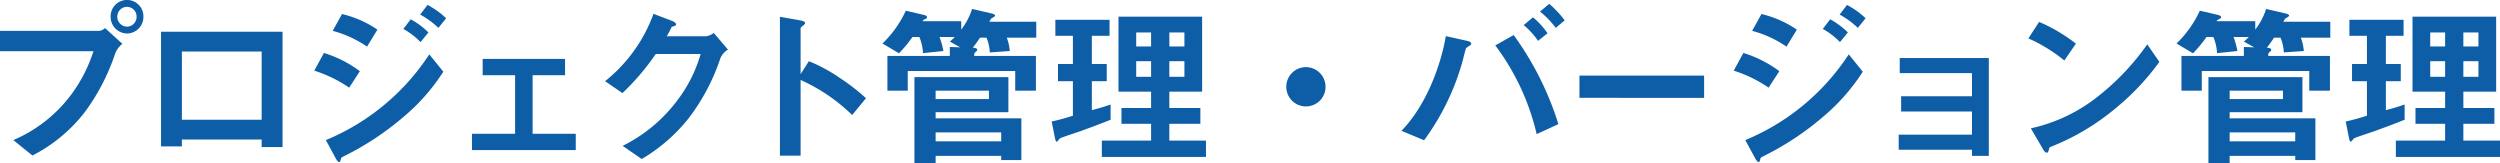 <svg xmlns="http://www.w3.org/2000/svg" width="427.756" height="27.899" viewBox="0 0 427.756 27.899"><title>environment-sub3</title><g id="e4d426bc-506f-42d5-94ce-c5a0639e57a0" data-name="レイヤー 2"><g id="a190e784-f546-4df3-a5b4-4be5c9f664fc" data-name="B"><path d="M19.709,9.149a35.877,35.877,0,0,1-5.28,10.14,26.785,26.785,0,0,1-8.88,7.32L2.28,23.969a24.135,24.135,0,0,0,9.96-7.859,25.349,25.349,0,0,0,3.75-7.35H0V5.28H16.979a1.711,1.711,0,0,0,.99-.48l2.97,2.7A3.978,3.978,0,0,0,19.709,9.149Zm2.01-3.42a2.843,2.843,0,0,1-2.79-2.88,2.805,2.805,0,1,1,5.609,0A2.83,2.83,0,0,1,21.719,5.73Zm0-4.56a1.671,1.671,0,0,0-1.65,1.68,1.697,1.697,0,0,0,1.65,1.71,1.659,1.659,0,0,0,1.65-1.71A1.652,1.652,0,0,0,21.719,1.17Z" fill="#0d5ea7"/><path d="M44.771,25.169v-1.29H31.122v1.17h-3.57V5.43h20.789V25.169Zm0-16.35H31.122v11.67H44.771Z" fill="#0d5ea7"/><path d="M59.745,14.999a22.499,22.499,0,0,0-5.97-2.909l1.65-3.03a20.153,20.153,0,0,1,6.149,3.12Zm9.18,5.101a48.776,48.776,0,0,1-10.08,6.629c-.39.211-.45.211-.51.45-.09.391-.15.54-.3.54-.27,0-.6-.63-.69-.81l-1.59-2.94A38.855,38.855,0,0,0,73.454,9.3l2.4,2.97A34.144,34.144,0,0,1,68.924,20.1Zm-6.12-12.12a18.964,18.964,0,0,0-5.88-2.699l1.59-2.88a18.103,18.103,0,0,1,6.06,2.67Zm9.15-.779a12.536,12.536,0,0,0-2.94-2.25l1.26-1.65a13.341,13.341,0,0,1,3.03,2.25Zm3.06-2.431A15.019,15.019,0,0,0,71.894,2.49l1.26-1.65a14.457,14.457,0,0,1,3.18,2.28Z" fill="#0d5ea7"/><path d="M80.754,25.679v-2.79h7.379v-10.02h-5.55V10.08h14.1v2.789h-5.55v10.02h7.38v2.79Z" fill="#0d5ea7"/><path d="M123.272,9.93a35.241,35.241,0,0,1-5.34,10.17,29.154,29.154,0,0,1-8.13,7.109l-3.269-2.25a26.145,26.145,0,0,0,9.39-7.83,23.909,23.909,0,0,0,3.959-7.89h-7.68a41.434,41.434,0,0,1-5.7,6.69l-2.97-2.04a26.129,26.129,0,0,0,8.28-11.52l3.09,1.17c.18.06.78.33.78.63,0,.24-.33.3-.75.42-.18.45-.54,1.05-.84,1.62h6.72a3.027,3.027,0,0,0,1.32-.57l2.43,2.851A3.122,3.122,0,0,0,123.272,9.93Z" fill="#0d5ea7"/><path d="M145.805,19.68a30.541,30.541,0,0,0-8.82-6v12.959h-3.54V2.88l3.6.63c.09.03.72.12.72.48,0,.18-.78.66-.78.81v7.89l1.41-2.22a26.803,26.803,0,0,1,5.1,2.73,36.698,36.698,0,0,1,4.68,3.601Z" fill="#0d5ea7"/><path d="M172.268,6.45a8.487,8.487,0,0,1,.51,2.279l-3.42.24a7.332,7.332,0,0,0-.57-2.519h-1.11c-.54.81-.78,1.14-1.23,1.71.3.029.75.059.75.359,0,.12-.03.181-.24.36-.27.21-.27.27-.27.689H177.248V15.51h-3.54v-3.36H155.319v3.36h-3.48v-5.94h10.68V8.04l1.77.06-1.77-.99a7.883,7.883,0,0,0,.84-.779h-2.61a12.363,12.363,0,0,1,.66,2.399l-3.48.36a8.111,8.111,0,0,0-.63-2.76h-1.17a23.88,23.88,0,0,1-2.31,2.79L150.999,7.44a18.638,18.638,0,0,0,3.99-5.609l3.09.72c.12.03.54.15.54.36a.306.306,0,0,1-.21.3c-.42.21-.45.24-.57.42h6.629V5.07a11.584,11.584,0,0,0,1.86-3.54l3.36.779c.12.03.57.15.57.36,0,.12-.12.18-.66.51a5.363,5.363,0,0,0-.33.54h8.04V6.45Zm-.96,20.939v-.72H160.089v1.23h-3.63v-14.7h16.079v6H160.089v1.05h14.669v7.14Zm-2.1-11.879h-9.12v1.439h9.12Zm2.1,7.14H160.089v1.529h11.219Z" fill="#0d5ea7"/><path d="M184.866,22.44c-.57.21-3.3,1.08-3.54,1.26-.06.06-.39.54-.51.54s-.21-.15-.3-.57l-.57-2.88c1.38-.3,2.61-.66,3.63-.99V13.89h-2.55v-2.94h2.55V6.12h-3V3.39h9.27V6.12h-3.03v4.829h2.55v2.94h-2.55v4.949a32.08,32.08,0,0,0,3.21-.96v2.61C188.315,21.18,186.606,21.81,184.866,22.44Zm3.66,4.409V24.06h8.43V21.18h-5.07v-2.7h5.07V15.69h-5.58V2.85h14.309V15.69h-5.61v2.79h5.31v2.7h-5.31v2.88h6.27v2.789Zm8.43-21.299h-2.55v2.4h2.55Zm0,4.92h-2.55v2.67h2.55Zm5.7-4.92h-2.58v2.4h2.58Zm0,4.92h-2.58v2.67h2.58Z" fill="#0d5ea7"/><path d="M223.445,18.209a3.36,3.36,0,1,1,3.36-3.359A3.354,3.354,0,0,1,223.445,18.209Z" fill="#0d5ea7"/><path d="M251.435,7.83a4.867,4.867,0,0,0-.57.39c-.12.15-.54,2.01-.66,2.4a41.705,41.705,0,0,1-6.54,13.379l-3.87-1.62c4.23-4.35,6.72-11.129,7.589-16.199l3.63.81c.3.06.72.21.72.479C251.735,7.62,251.585,7.71,251.435,7.83Zm11.49,15.119a40.376,40.376,0,0,0-7.08-15.18L258.995,6a52.358,52.358,0,0,1,7.649,15.239Zm.24-15.959a13.083,13.083,0,0,0-2.459-2.7l1.59-1.32a12.742,12.742,0,0,1,2.49,2.73Zm3.03-2.221a15.089,15.089,0,0,0-2.7-2.789l1.59-1.32a18.328,18.328,0,0,1,2.64,2.819Z" fill="#0d5ea7"/><path d="M270.248,16.739V12.93h21.329v3.81Z" fill="#0d5ea7"/><path d="M302.616,14.999a22.499,22.499,0,0,0-5.97-2.909l1.65-3.03a20.153,20.153,0,0,1,6.149,3.12Zm9.18,5.101a48.776,48.776,0,0,1-10.08,6.629c-.39.211-.45.211-.51.45-.09.391-.15.54-.3.54-.27,0-.6-.63-.69-.81l-1.59-2.94a38.855,38.855,0,0,0,17.7-14.669l2.4,2.97A34.144,34.144,0,0,1,311.795,20.1Zm-6.12-12.12a18.964,18.964,0,0,0-5.88-2.699l1.59-2.88a18.104,18.104,0,0,1,6.06,2.67Zm9.15-.779a12.536,12.536,0,0,0-2.94-2.25l1.26-1.65a13.341,13.341,0,0,1,3.03,2.25Zm3.06-2.431a15.019,15.019,0,0,0-3.12-2.279l1.26-1.65a14.457,14.457,0,0,1,3.18,2.28Z" fill="#0d5ea7"/><path d="M337.41,26.669v-1.05H324.87v-2.58h12.54v-3.96H325.29V16.47h12.12V12.51H325.05V9.93h15.24V26.669Z" fill="#0d5ea7"/><path d="M353.213,10.35A27.069,27.069,0,0,0,347.064,6.57l1.83-2.82a27.997,27.997,0,0,1,6.3,3.72Zm8.79,8.16a40.343,40.343,0,0,1-11.31,6.689c-.15.42-.21.93-.45.93-.18,0-.45-.18-.66-.57l-2.1-3.6A28.081,28.081,0,0,0,358.613,16.77a41.843,41.843,0,0,0,8.79-9.18l2.07,3A42.2,42.2,0,0,1,362.003,18.51Z" fill="#0d5ea7"/><path d="M393.68,6.45a8.453,8.453,0,0,1,.51,2.279l-3.42.24a7.308,7.308,0,0,0-.569-2.519h-1.11c-.54.81-.78,1.14-1.23,1.71.3.029.75.059.75.359,0,.12-.03.181-.24.36-.271.21-.271.27-.271.689h10.56V15.51h-3.539v-3.36h-18.39v3.36h-3.479v-5.94H383.93V8.04l1.77.06-1.77-.99a7.82,7.82,0,0,0,.841-.779h-2.61a12.32,12.32,0,0,1,.66,2.399l-3.48.36a8.104,8.104,0,0,0-.631-2.76h-1.17a23.769,23.769,0,0,1-2.31,2.79l-2.82-1.681a18.631,18.631,0,0,0,3.99-5.609l3.09.72c.12.03.54.15.54.36a.306.306,0,0,1-.21.3c-.42.21-.45.24-.57.42h6.63V5.07a11.584,11.584,0,0,0,1.86-3.54L391.1,2.31c.12.03.57.15.57.36,0,.12-.12.18-.66.51a5.439,5.439,0,0,0-.33.54h8.04V6.45Zm-.96,20.939v-.72h-11.22v1.23h-3.63v-14.7h16.08v6h-12.45v1.05h14.67v7.14Zm-2.1-11.879h-9.12v1.439h9.12Zm2.1,7.14h-11.22v1.529h11.22Z" fill="#0d5ea7"/><path d="M406.278,22.44c-.57.21-3.3,1.08-3.54,1.26-.06.06-.39.54-.51.54s-.21-.15-.3-.57l-.57-2.88c1.38-.3,2.609-.66,3.63-.99V13.89h-2.55v-2.94h2.55V6.12h-3V3.39h9.27V6.12H408.228v4.829h2.55v2.94h-2.55v4.949a32.031,32.031,0,0,0,3.209-.96v2.61C409.727,21.18,408.018,21.81,406.278,22.44Zm3.66,4.409V24.06h8.429V21.18h-5.069v-2.7h5.069V15.69h-5.579V2.85h14.31V15.69h-5.61v2.79h5.31v2.7h-5.31v2.88h6.269v2.789ZM418.367,5.55h-2.55v2.4h2.55Zm0,4.92h-2.55v2.67h2.55Zm5.7-4.92h-2.58v2.4h2.58Zm0,4.92h-2.58v2.67h2.58Z" fill="#0d5ea7"/></g></g></svg>